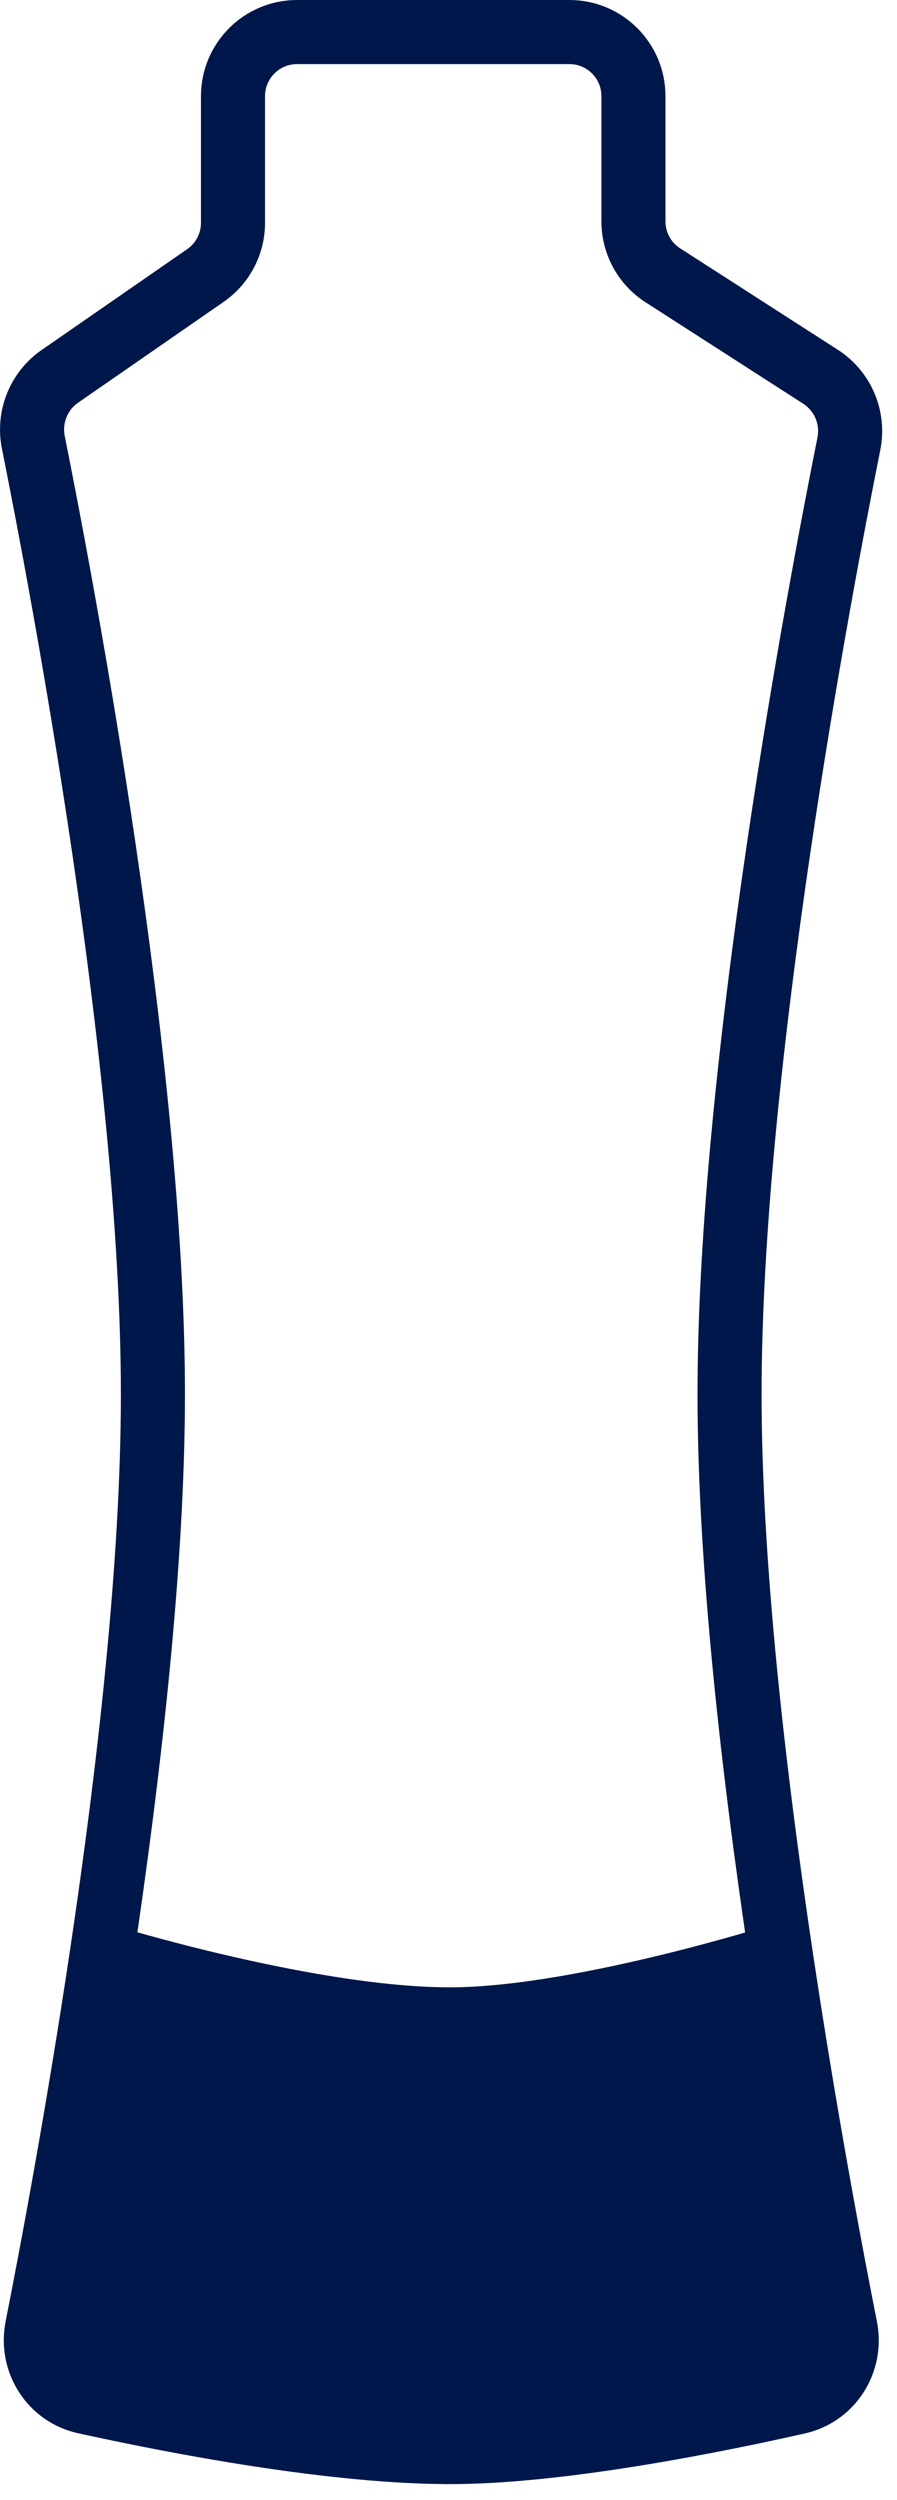 <svg width="28" height="78" viewBox="0 0 28 78" fill="none" xmlns="http://www.w3.org/2000/svg">
<path d="M3.173 61C2.435 65.942 1.622 70.262 1.157 72.614C0.948 73.669 1.596 74.704 2.646 74.936C5.375 75.537 10.527 76.543 14.273 76.5C17.689 76.46 22.353 75.521 24.909 74.944C25.955 74.707 26.6 73.674 26.392 72.623C25.927 70.272 25.113 65.948 24.374 61C24.374 61 18.294 62.931 14.273 63C9.869 63.076 3.173 61 3.173 61Z" fill="#00174B"/>
<path d="M3.173 61C2.435 65.942 1.622 70.262 1.157 72.614C0.948 73.669 1.596 74.704 2.646 74.936C5.375 75.537 10.527 76.543 14.273 76.5C17.689 76.46 22.353 75.521 24.909 74.944C25.955 74.707 26.6 73.674 26.392 72.623C25.927 70.272 25.113 65.948 24.374 61M3.173 61C4.024 55.305 4.773 48.785 4.773 43.5C4.773 33.218 1.936 18.264 1.041 13.803C0.882 13.012 1.205 12.201 1.868 11.742L6.412 8.596C6.951 8.223 7.273 7.608 7.273 6.952V3C7.273 1.895 8.169 1 9.273 1H17.773C18.878 1 19.773 1.895 19.773 3V6.908C19.773 7.589 20.119 8.222 20.692 8.59L25.611 11.753C26.311 12.203 26.661 13.033 26.497 13.849C25.592 18.366 22.773 33.253 22.773 43.5C22.773 48.785 23.523 55.305 24.374 61M3.173 61C3.173 61 9.869 63.076 14.273 63C18.294 62.931 24.374 61 24.374 61" stroke="#00174B" stroke-width="2" stroke-linecap="round" stroke-linejoin="round"/>
</svg>
